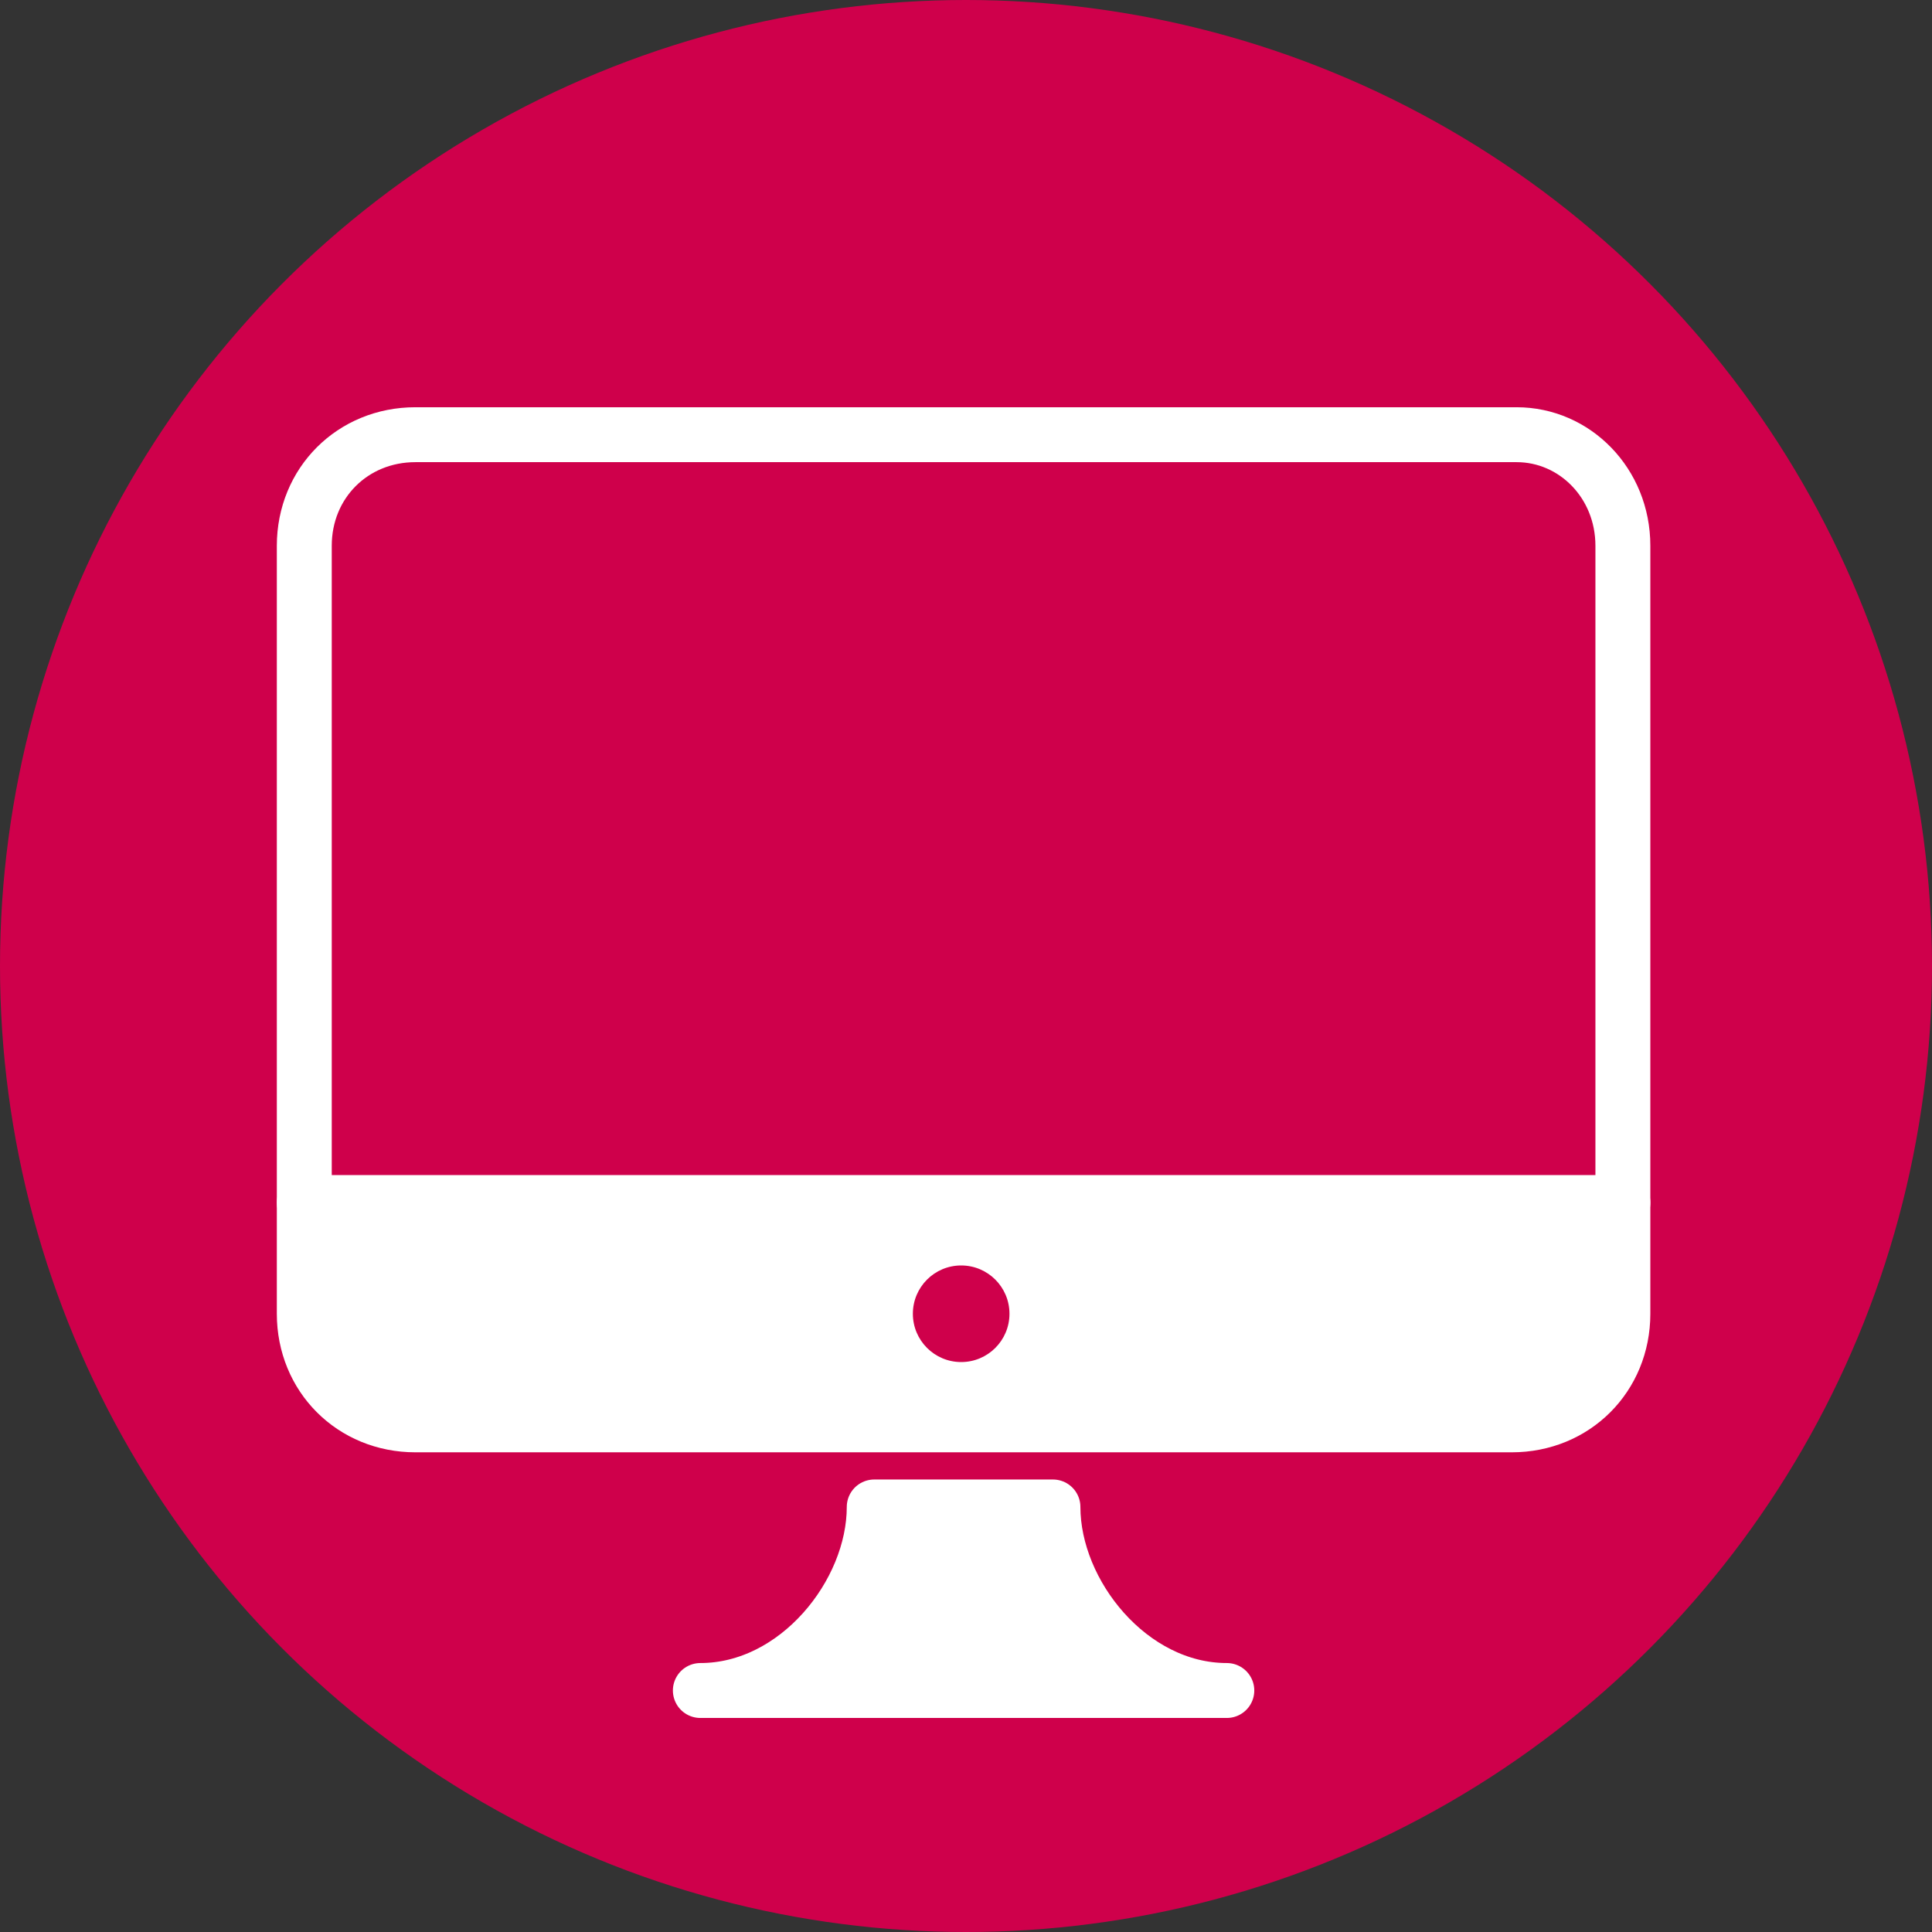 <?xml version="1.0" encoding="utf-8"?>
<!-- Generator: $$$/GeneralStr/196=Adobe Illustrator 27.6.0, SVG Export Plug-In . SVG Version: 6.00 Build 0)  -->
<svg version="1.1" id="Calque_1" xmlns="http://www.w3.org/2000/svg" xmlns:xlink="http://www.w3.org/1999/xlink" x="0px" y="0px"
	 viewBox="0 0 40 40" style="enable-background:new 0 0 40 40;" xml:space="preserve">
<rect x="0" y="0" width="40" height="40" fill="#333333" stroke="none"/>
<style type="text/css">
	.st0{fill:#CF004B;}
	.st1{fill:#FFFFFF;stroke:#FFFFFF;stroke-width:1.137;stroke-linecap:round;stroke-linejoin:round;stroke-miterlimit:10;}
	.st2{fill:none;stroke:#FFFFFF;stroke-width:1.137;stroke-linecap:round;stroke-linejoin:round;stroke-miterlimit:10;}
</style>
<g>
	<circle class="st0" cx="20" cy="20" r="20"/>
	<g>
		<path class="st1" d="M21.8,31.2c0,1.8,1.6,3.8,3.6,3.8H14.5c2,0,3.6-2,3.6-3.8H21.8z"/>
		<path class="st1" d="M6.3,27.2c0,1.3,1,2.3,2.3,2.3h22.7c1.3,0,2.3-1,2.3-2.3v-2.3H6.3V27.2z"/>
		<path class="st2" d="M31.4,9H8.6c-1.3,0-2.3,1-2.3,2.3v13.6h27.3V11.3C33.6,10,32.6,9,31.4,9z"/>
		<circle class="st0" cx="19.9" cy="27.2" r="1"/>
	</g>
</g>
</svg>
